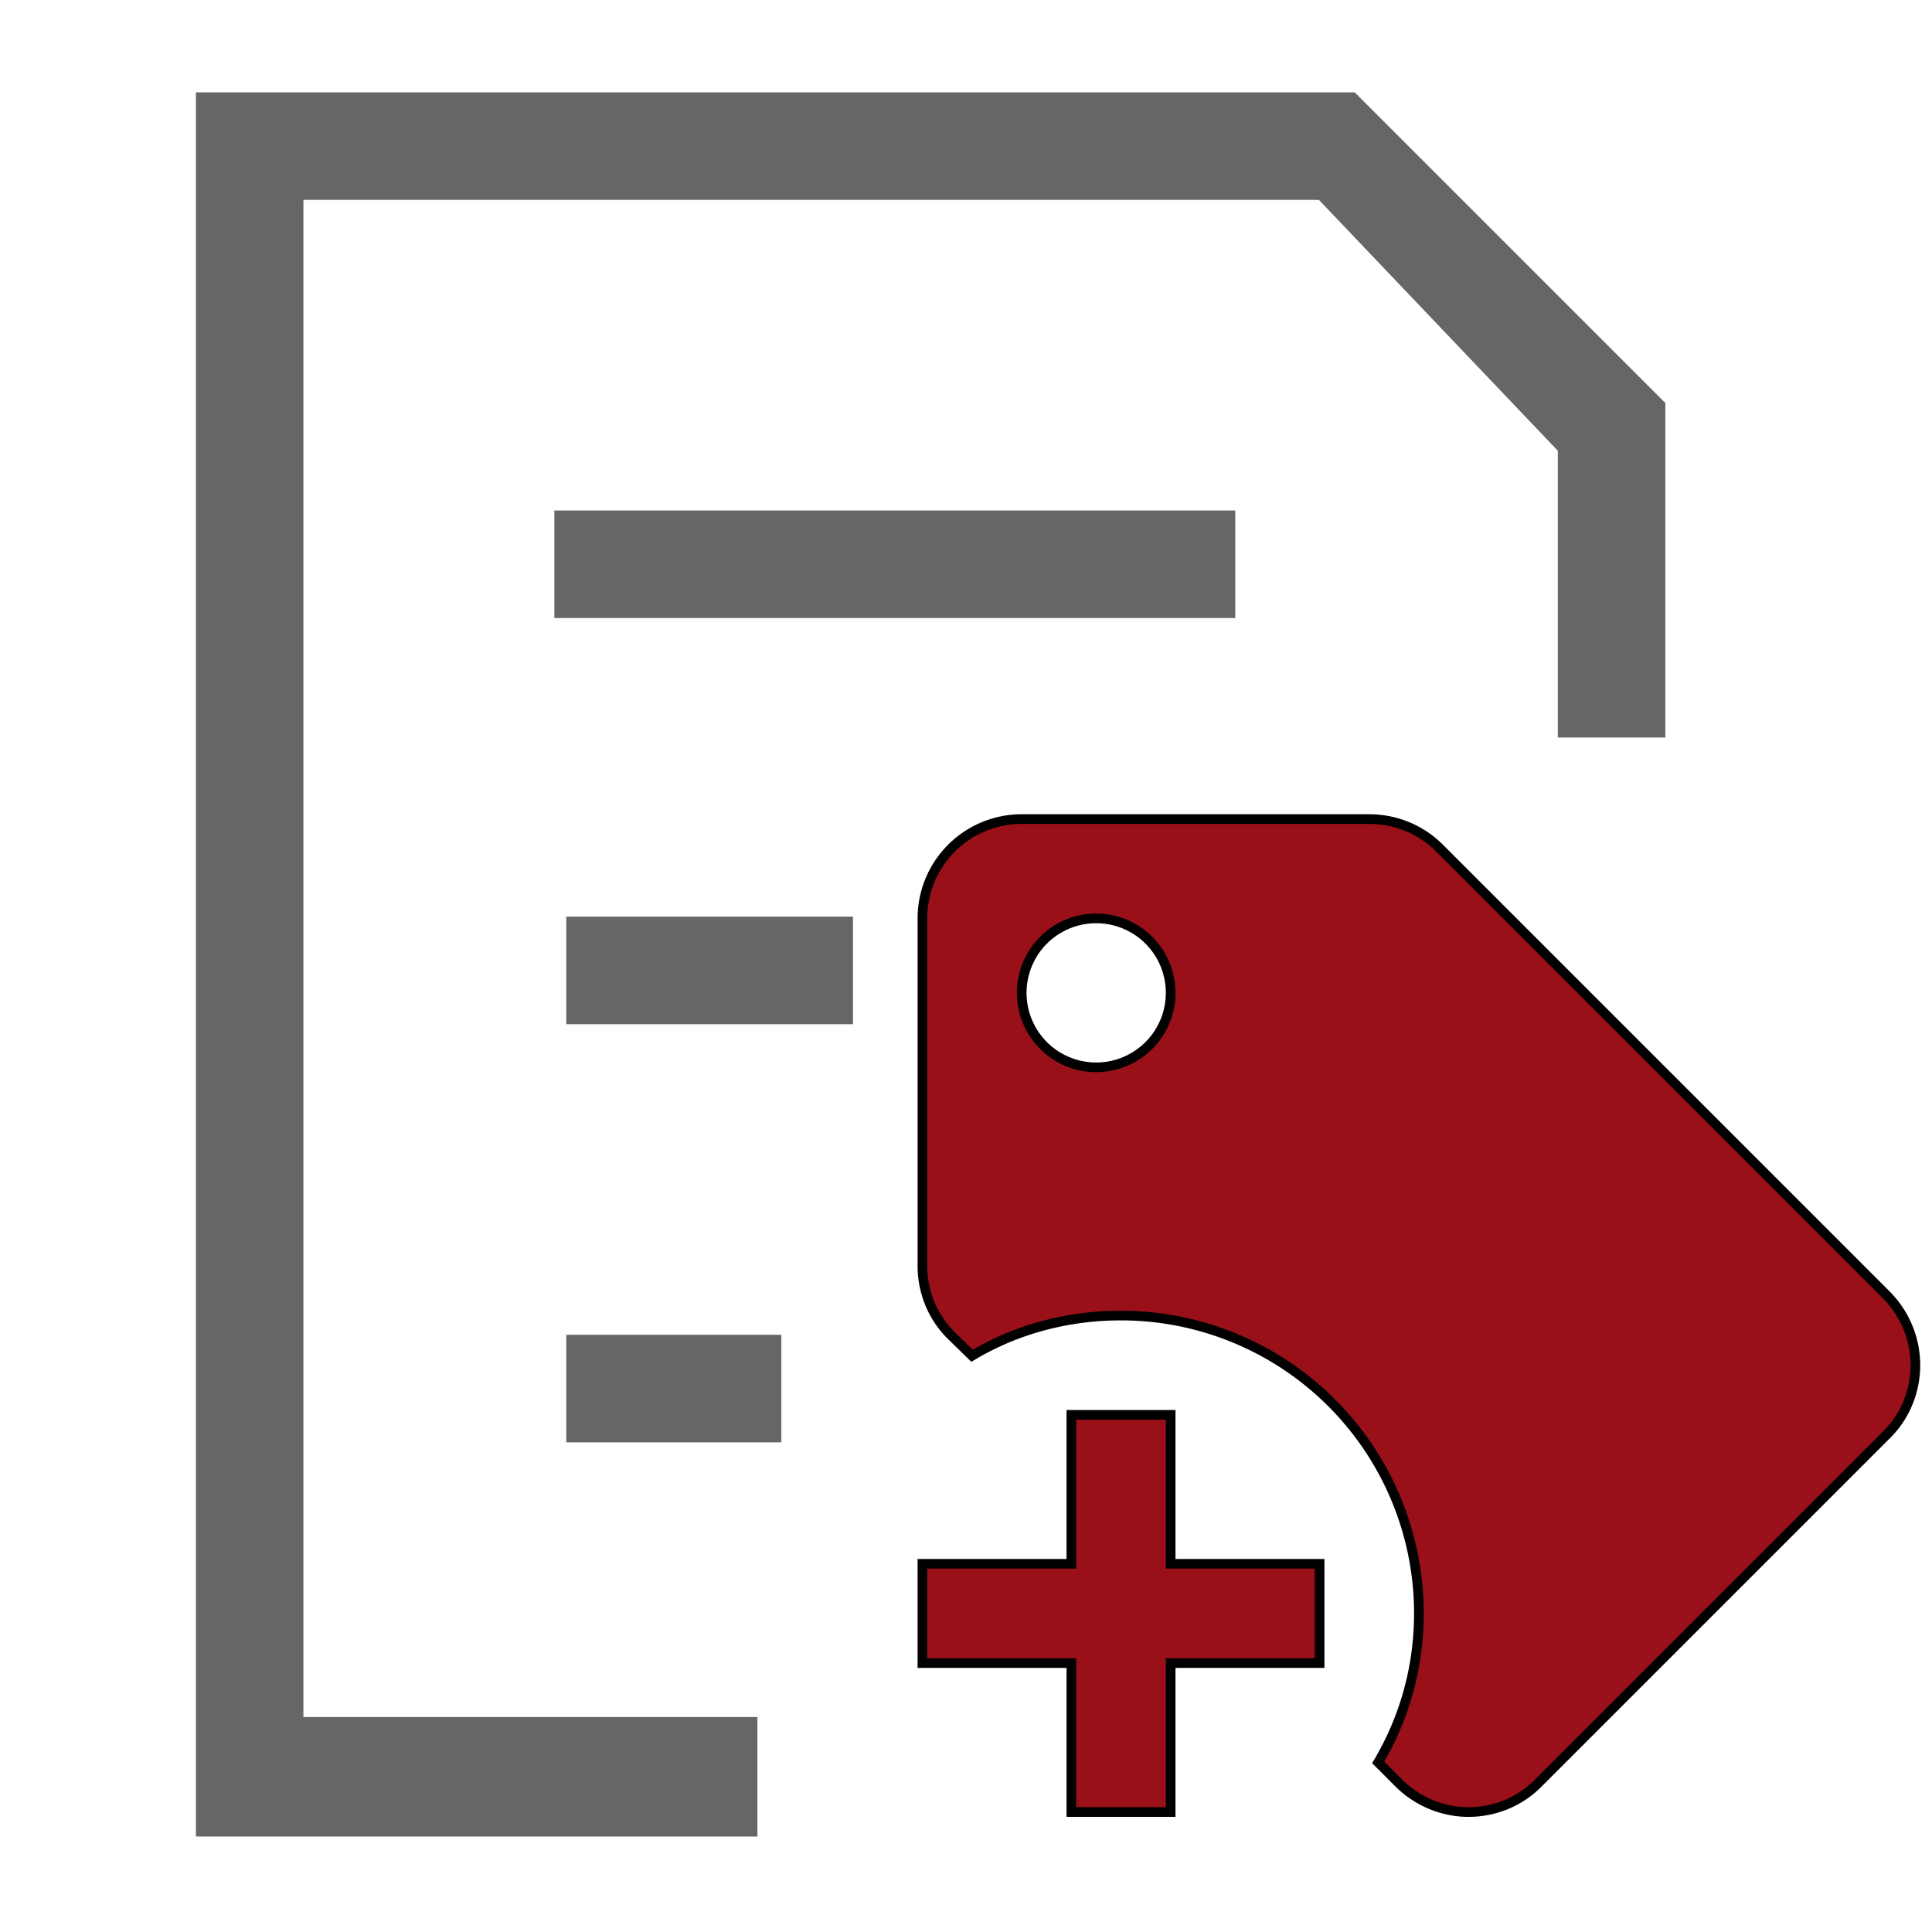 <svg width="200" height="200" xmlns="http://www.w3.org/2000/svg" xml:space="preserve" version="1.1">
 <desc>Created with Fabric.js 5.3.0</desc>

 <g>
  <title>Layer 1</title>
  <g id="JINGZvl9HI7ixZIUFpXGG" transform="matrix(0.183 0 0 0.183 96.337 99.839)">
   <path id="svg_1" fill-rule=" nonzero" fill=" rgb(102,102,102)" stroke-miterlimit="4" stroke-linejoin=" miter" stroke-dashoffset="0" stroke-dasharray=" none" stroke=" none" stroke-linecap=" butt" d="m-206.093,270.339l121.642,0l0,-60.862l-121.642,0l0,60.862zm-148.699,155.407l0,-858.24l574.438,0l135.145,141.904l0,162.202l60.821,0l0,-189.222l-175.7,-175.71l-655.525,0l0,986.64l317.65,0l0,-67.579l-256.829,0.005zm527.128,-621.714l0,-60.82l-385.187,0l0,60.82l385.187,0zm-378.429,229.777l162.197,0l0,-60.858l-162.202,0l0.005,60.858z"/>
  </g>
  <path id="svg_1" d="m195.247,134.027l-46.256,-46.256c-1.902,-1.902 -4.523,-2.981 -7.247,-2.981l-35.977,0a10.279,10.279 0 0 0 -10.279,10.279l0,35.977c0,2.724 1.079,5.345 3.032,7.247l2.107,2.056c4.626,-2.775 9.971,-4.163 15.419,-4.163a30.837,30.837 0 0 1 30.837,30.837c0,5.448 -1.439,10.742 -4.214,15.419l2.056,2.056c1.902,1.953 4.574,3.084 7.298,3.084s5.345,-1.079 7.247,-3.032l35.977,-35.977c1.953,-1.902 3.032,-4.523 3.032,-7.247s-1.079,-5.345 -3.032,-7.298m-81.77,-23.539a7.709,7.709 0 0 1 -7.709,-7.709a7.709,7.709 0 0 1 7.709,-7.709a7.709,7.709 0 0 1 7.709,7.709a7.709,7.709 0 0 1 -7.709,7.709m23.128,61.674l-15.419,0l0,15.419l-10.279,0l0,-15.419l-15.419,0l0,-10.279l15.419,0l0,-15.419l10.279,0l0,15.419l15.419,0l0,10.279z" fill="#9a1018" stroke="null"/>
 </g>
</svg>